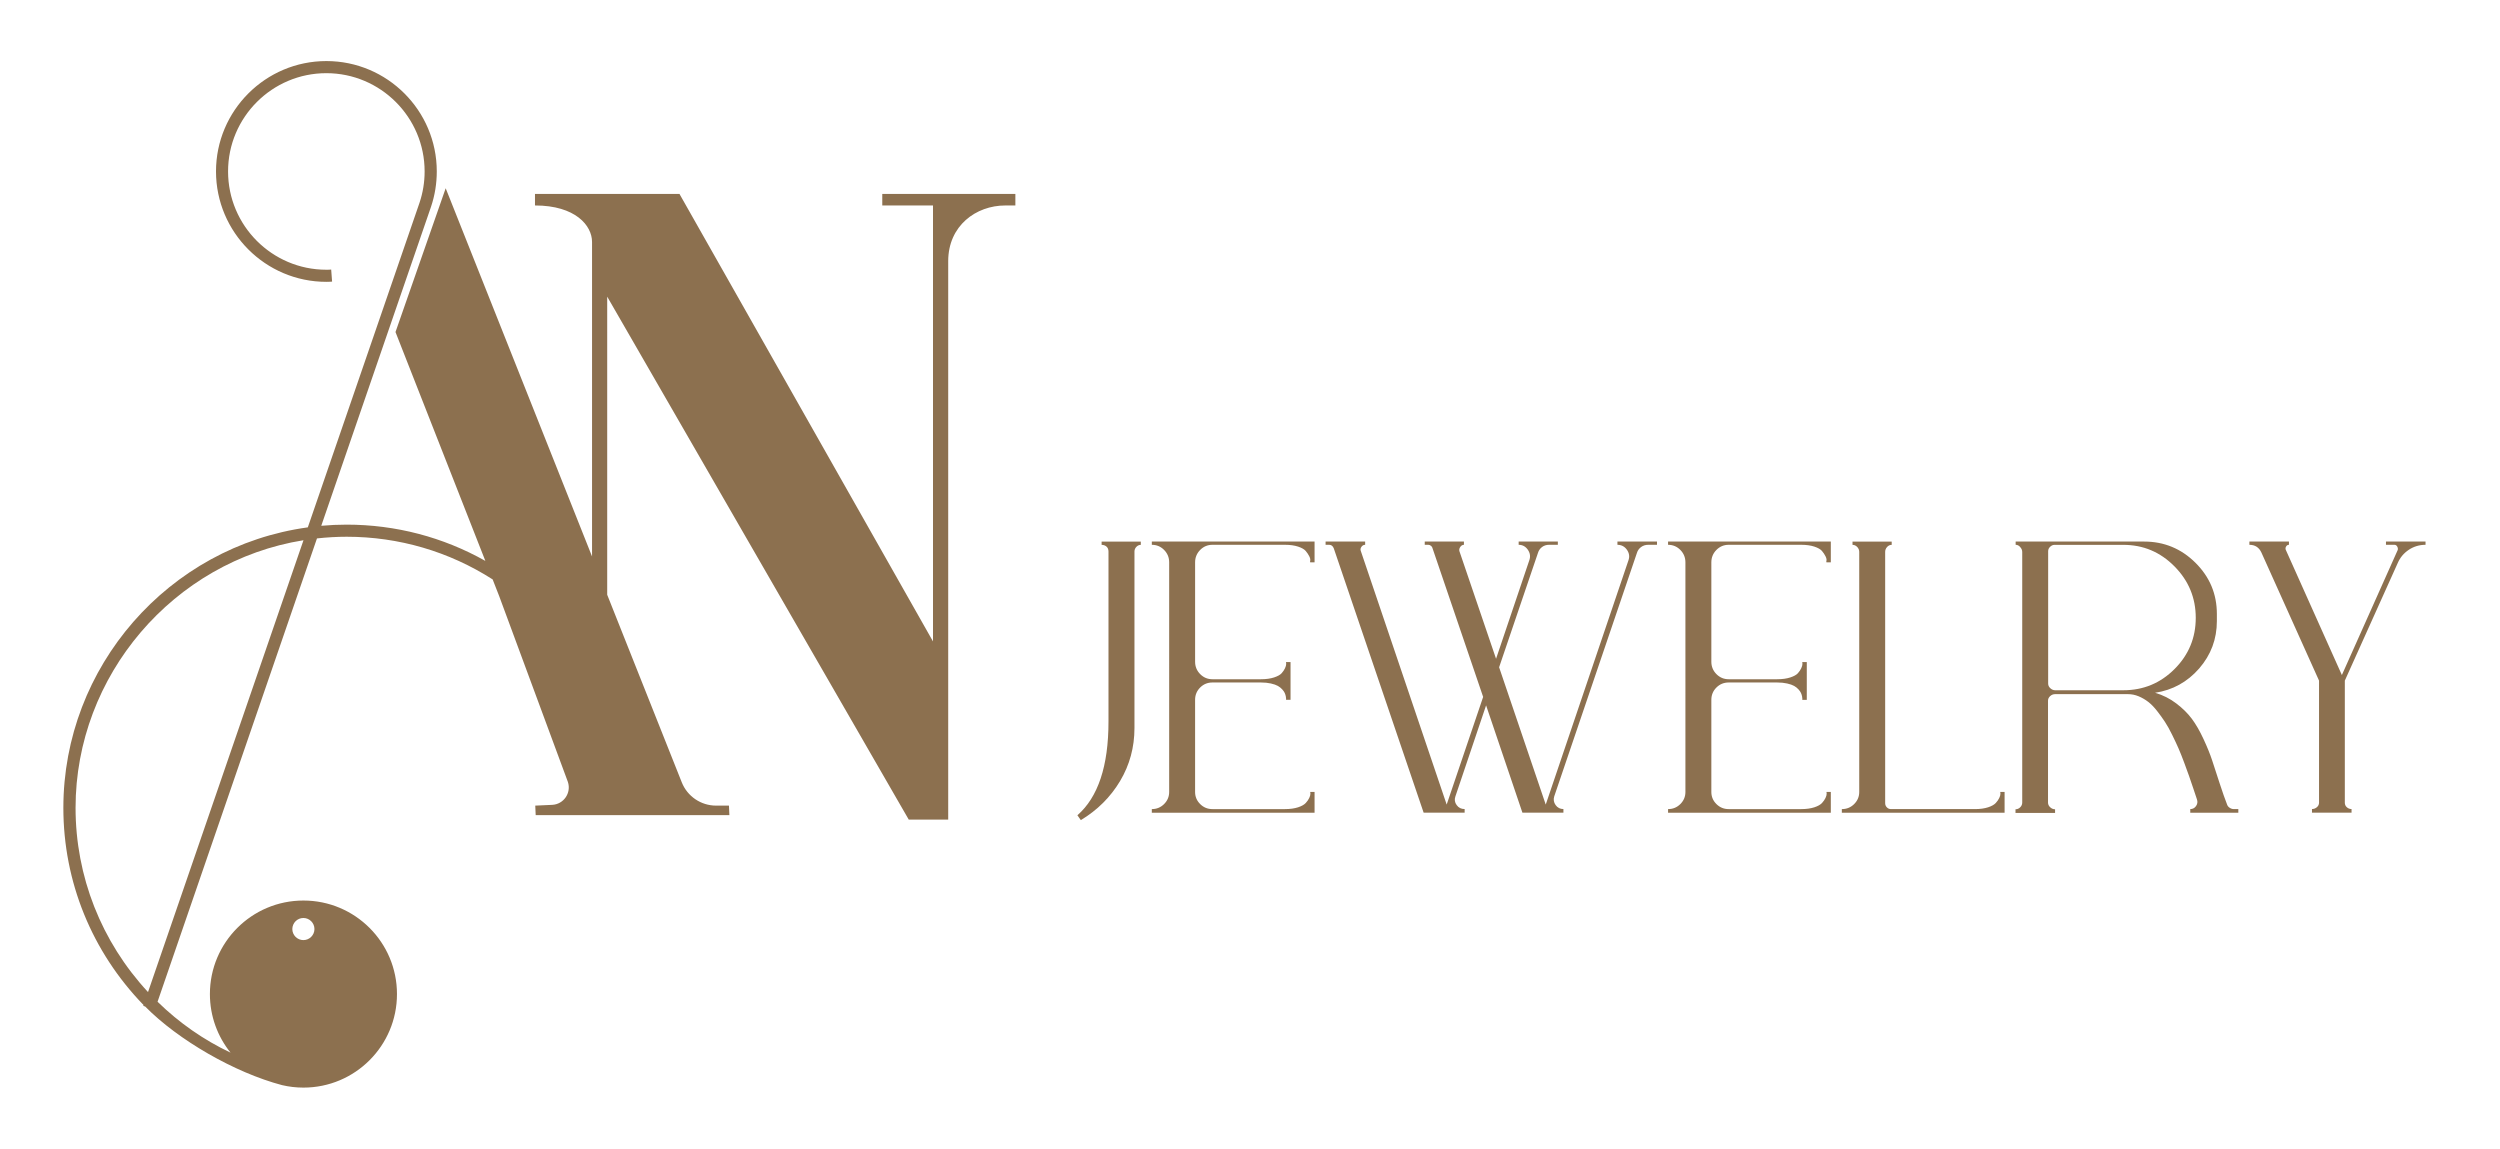 <?xml version="1.0" encoding="utf-8"?>
<!-- Generator: Adobe Illustrator 28.0.0, SVG Export Plug-In . SVG Version: 6.00 Build 0)  -->
<svg version="1.1" xmlns="http://www.w3.org/2000/svg" xmlns:xlink="http://www.w3.org/1999/xlink" x="0px" y="0px"
	 viewBox="0 0 524.41 240.94" style="enable-background:new 0 0 524.41 240.94;" xml:space="preserve">
<style type="text/css">
	.st0{fill:none;stroke:#000000;stroke-width:0.25;stroke-miterlimit:10;}
	.st1{fill:#414042;}
	.st2{fill:#8C704F;}
	.st3{fill:#FFFFFF;}
	.st4{fill:none;}
	.st5{fill:#ED1C24;}
</style>
<g id="Layer_1">
	<rect y="-222.49" class="st4" width="741.49" height="463.43"/>
	<g>
		<path class="st2" d="M185.07,40.68v2.42h10.64v91.45l-53.18-93.87h-30.31v2.42c8.51,0,11.97,4.23,11.97,7.65v65.98l-30.7-77.24
			L82.96,69.65l18.85,48.01c-8.85-4.99-18.82-7.61-29.1-7.61c-1.76,0-3.54,0.08-5.32,0.24l23.03-66.94c0.8-2.38,1.2-4.86,1.2-7.39
			c0-12.77-10.39-23.15-23.16-23.15c-12.77,0-23.15,10.39-23.15,23.15c0,12.77,10.39,23.16,23.15,23.16c0.26,0,0.52,0,0.78-0.02
			l0.42-0.03l-0.19-2.53l-0.42,0.03c-0.13,0.01-0.27,0.01-0.41,0.01l-0.19,0c-11.37,0-20.61-9.25-20.61-20.62
			c0-11.37,9.25-20.61,20.61-20.61c11.37,0,20.62,9.25,20.62,20.61c0,2.25-0.36,4.46-1.07,6.57l-23.43,68.09
			c-29.25,4.02-51.28,29.26-51.28,58.83c0,15.5,5.97,30.17,16.81,41.36L30.06,211l0.39,0.13c6.92,7.03,18.75,13.86,28.71,16.49
			c1.44,0.34,2.94,0.52,4.49,0.52c10.84,0,19.62-8.79,19.62-19.62c0-10.84-8.79-19.62-19.62-19.62c-10.84,0-19.62,8.79-19.62,19.62
			c0,4.65,1.62,8.92,4.33,12.29c-5.65-2.68-10.79-6.26-15.31-10.68l33.44-97.19c2.13-0.23,4.22-0.35,6.23-0.35
			c10.93,0,21.48,3.1,30.62,8.95l1.37,3.5l14.42,39c0.75,2.3-0.9,4.68-3.31,4.79l-3.54,0.16l0.09,1.99l40.63,0l-0.09-1.99h-2.7
			c-3.17,0-6.03-1.94-7.2-4.89l-15.64-39.34V62.23l63.25,109.69h8.28V54.78c0-7.45,5.85-11.68,11.97-11.68h2.12v-2.42H185.07z
			 M63.64,192.56c1.28,0,2.32,1.04,2.32,2.32c0,1.28-1.04,2.32-2.32,2.32c-1.28,0-2.32-1.04-2.32-2.32
			C61.33,193.6,62.36,192.56,63.64,192.56z M31.05,208.1c-9.81-10.58-15.2-24.28-15.2-38.65c0-27.74,20.51-51.74,47.81-56.13
			L31.05,208.1z"/>
		<g>
			<path class="st2" d="M226.72,172.03c-0.08-0.1-0.2-0.27-0.36-0.51c-0.16-0.24-0.28-0.41-0.36-0.51
				c4.34-3.79,6.52-10.33,6.52-19.63v-35.69c0-0.45-0.14-0.8-0.42-1.04c-0.28-0.24-0.62-0.36-1.02-0.36v-0.68h8.22v0.68
				c-0.35,0-0.66,0.14-0.93,0.42c-0.27,0.28-0.4,0.61-0.4,0.99v37.02c0,4.02-1,7.72-3.01,11.1
				C232.95,167.19,230.2,169.94,226.72,172.03z"/>
			<path class="st2" d="M245.25,117.96c0-1.01-0.35-1.88-1.06-2.6s-1.57-1.08-2.58-1.08v-0.68h34.14v4.36h-0.91
				c-0.05-0.02-0.05-0.15,0-0.38c0.05-0.23-0.02-0.53-0.21-0.91s-0.44-0.74-0.74-1.1c-0.3-0.35-0.83-0.66-1.59-0.91
				c-0.76-0.25-1.68-0.38-2.77-0.38h-15.2c-1.01,0-1.87,0.36-2.58,1.08c-0.71,0.72-1.06,1.59-1.06,2.6v20.84
				c0,1.01,0.35,1.88,1.06,2.6c0.71,0.72,1.57,1.08,2.58,1.08h10.16c1.09,0,2.01-0.13,2.77-0.38c0.76-0.25,1.29-0.55,1.59-0.89
				c0.3-0.34,0.54-0.69,0.7-1.04c0.16-0.35,0.25-0.66,0.25-0.91l-0.04-0.38h0.95v7.92h-0.95c0-0.05,0.01-0.12,0.02-0.21
				c0.01-0.09-0.01-0.26-0.06-0.51c-0.05-0.25-0.13-0.49-0.23-0.72c-0.1-0.23-0.28-0.48-0.53-0.76c-0.25-0.28-0.56-0.52-0.91-0.72
				c-0.35-0.2-0.84-0.37-1.46-0.51c-0.62-0.14-1.32-0.21-2.1-0.21h-10.16c-1.01,0-1.87,0.35-2.58,1.06
				c-0.71,0.71-1.06,1.57-1.06,2.58v19.32c0,0.99,0.35,1.83,1.06,2.54c0.71,0.71,1.57,1.06,2.58,1.06h15.2
				c1.08,0,2.01-0.13,2.77-0.38c0.76-0.25,1.29-0.56,1.61-0.91c0.32-0.35,0.56-0.7,0.72-1.04s0.25-0.64,0.25-0.89l-0.04-0.38h0.91
				v4.36h-34.14v-0.76c1.01,0,1.87-0.35,2.58-1.06c0.71-0.71,1.06-1.55,1.06-2.54V117.96z"/>
			<path class="st2" d="M278.06,114.28v-0.68h8.3v0.68c-0.33,0-0.59,0.15-0.79,0.44c-0.2,0.29-0.24,0.59-0.11,0.89l18,53.16
				l7.65-22.58L300.49,115c-0.03-0.18-0.13-0.34-0.3-0.49c-0.18-0.15-0.37-0.23-0.57-0.23h-0.76v-0.68h8.22v0.68
				c-0.3,0-0.56,0.15-0.76,0.44c-0.2,0.29-0.27,0.59-0.19,0.89l7.69,22.58l6.97-20.65c0.28-0.78,0.18-1.52-0.3-2.22
				c-0.48-0.69-1.12-1.04-1.93-1.04v-0.68h8.22v0.68h-1.86c-0.56,0-1.04,0.16-1.46,0.47c-0.42,0.32-0.7,0.73-0.85,1.23l-8.15,23.99
				l9.78,28.8l17.35-51.23c0.28-0.78,0.17-1.52-0.32-2.22c-0.49-0.69-1.16-1.04-1.99-1.04v-0.68h8.3v0.68h-1.86
				c-0.56,0-1.05,0.16-1.48,0.47c-0.43,0.32-0.72,0.73-0.87,1.23l-17.35,51.08c-0.2,0.66-0.1,1.26,0.3,1.82
				c0.4,0.56,0.95,0.83,1.63,0.83v0.76h-8.6l-7.62-22.51l-6.44,19.1c-0.23,0.66-0.14,1.26,0.27,1.82c0.4,0.56,0.96,0.83,1.67,0.83
				v0.76h-8.6L279.77,115c-0.2-0.48-0.52-0.72-0.95-0.72H278.06z"/>
			<path class="st2" d="M353.54,117.96c0-1.01-0.35-1.88-1.06-2.6s-1.57-1.08-2.58-1.08v-0.68h34.14v4.36h-0.91
				c-0.05-0.02-0.05-0.15,0-0.38c0.05-0.23-0.02-0.53-0.21-0.91s-0.44-0.74-0.74-1.1c-0.3-0.35-0.83-0.66-1.59-0.91
				c-0.76-0.25-1.68-0.38-2.77-0.38h-15.2c-1.01,0-1.87,0.36-2.58,1.08c-0.71,0.72-1.06,1.59-1.06,2.6v20.84
				c0,1.01,0.35,1.88,1.06,2.6c0.71,0.72,1.57,1.08,2.58,1.08h10.16c1.09,0,2.01-0.13,2.77-0.38c0.76-0.25,1.29-0.55,1.59-0.89
				c0.3-0.34,0.54-0.69,0.7-1.04c0.16-0.35,0.25-0.66,0.25-0.91l-0.04-0.38H379v7.92h-0.95c0-0.05,0.01-0.12,0.02-0.21
				c0.01-0.09-0.01-0.26-0.06-0.51c-0.05-0.25-0.13-0.49-0.23-0.72c-0.1-0.23-0.28-0.48-0.53-0.76c-0.25-0.28-0.56-0.52-0.91-0.72
				c-0.35-0.2-0.84-0.37-1.46-0.51c-0.62-0.14-1.32-0.21-2.1-0.21h-10.16c-1.01,0-1.87,0.35-2.58,1.06
				c-0.71,0.71-1.06,1.57-1.06,2.58v19.32c0,0.99,0.35,1.83,1.06,2.54c0.71,0.71,1.57,1.06,2.58,1.06h15.2
				c1.08,0,2.01-0.13,2.77-0.38c0.76-0.25,1.29-0.56,1.61-0.91c0.32-0.35,0.56-0.7,0.72-1.04s0.25-0.64,0.25-0.89l-0.04-0.38h0.91
				v4.36H349.9v-0.76c1.01,0,1.87-0.35,2.58-1.06c0.71-0.71,1.06-1.55,1.06-2.54V117.96z"/>
			<path class="st2" d="M386.36,169.72c1.01,0,1.87-0.35,2.58-1.06c0.71-0.71,1.06-1.55,1.06-2.54v-50.36
				c0-0.38-0.14-0.72-0.42-1.02c-0.28-0.3-0.61-0.45-0.99-0.45v-0.68h8.22v0.68c-0.38,0-0.7,0.15-0.97,0.45
				c-0.27,0.3-0.4,0.64-0.4,1.02v52.71c0,0.35,0.12,0.65,0.36,0.89c0.24,0.24,0.52,0.36,0.85,0.36h17.62c1.08,0,2.01-0.13,2.77-0.38
				c0.76-0.25,1.29-0.56,1.61-0.91c0.32-0.35,0.56-0.7,0.72-1.04s0.25-0.64,0.25-0.89l-0.04-0.38h0.91v4.36h-34.14V169.72z"/>
			<path class="st2" d="M422.81,114.28v-0.68h26.94c4.19,0,7.79,1.48,10.78,4.45c2.99,2.97,4.49,6.55,4.49,10.74v1.48
				c0,3.79-1.24,7.1-3.71,9.95c-2.48,2.84-5.56,4.54-9.25,5.1c1.64,0.48,3.13,1.23,4.45,2.24c1.33,1.01,2.41,2.08,3.26,3.22
				c0.85,1.14,1.66,2.55,2.44,4.23c0.78,1.68,1.39,3.18,1.82,4.49c0.43,1.31,0.95,2.92,1.57,4.81c0.62,1.89,1.14,3.39,1.57,4.47
				c0.08,0.25,0.25,0.47,0.53,0.66c0.28,0.19,0.57,0.28,0.87,0.28h0.95v0.76h-10.08v-0.76c0.5,0,0.91-0.21,1.21-0.64
				c0.3-0.43,0.37-0.9,0.19-1.4c-0.13-0.38-0.37-1.12-0.74-2.22s-0.67-1.99-0.91-2.67c-0.24-0.68-0.58-1.62-1.02-2.8
				c-0.44-1.19-0.84-2.18-1.19-2.99c-0.35-0.81-0.8-1.76-1.33-2.84c-0.53-1.09-1.04-2-1.52-2.73c-0.48-0.73-1.03-1.5-1.65-2.29
				c-0.62-0.8-1.24-1.43-1.86-1.91c-0.62-0.48-1.29-0.87-2.01-1.17c-0.72-0.3-1.46-0.45-2.22-0.45h-15.31
				c-0.38,0-0.72,0.13-1.02,0.4c-0.3,0.27-0.46,0.59-0.46,0.97v21.37c0,0.38,0.15,0.71,0.46,0.99c0.3,0.28,0.64,0.42,1.02,0.42v0.76
				h-8.3v-0.76c0.38,0,0.71-0.14,0.99-0.42c0.28-0.28,0.42-0.61,0.42-0.99v-52.56c0-0.38-0.14-0.72-0.42-1.02
				C423.52,114.44,423.19,114.28,422.81,114.28z M429.63,115.61v27.77c0,0.38,0.15,0.71,0.46,0.99c0.3,0.28,0.64,0.42,1.02,0.42
				h14.29c4.19,0,7.77-1.48,10.74-4.45c2.97-2.97,4.45-6.55,4.45-10.74c0-4.19-1.49-7.79-4.47-10.8c-2.98-3.01-6.55-4.51-10.72-4.51
				h-14.44c-0.33,0-0.63,0.13-0.91,0.4C429.77,114.95,429.63,115.26,429.63,115.61z"/>
			<path class="st2" d="M471.84,114.28v-0.68h8.3v0.68c-0.25,0-0.45,0.11-0.59,0.34s-0.17,0.45-0.09,0.68l11.78,26.3l11.71-26.22
				c0.08-0.23,0.04-0.47-0.09-0.72c-0.14-0.25-0.33-0.38-0.59-0.38h-1.78v-0.68h8.3v0.68c-1.29,0-2.46,0.35-3.5,1.04
				c-1.05,0.7-1.83,1.62-2.33,2.78l-11.1,24.67v25.61c0,0.38,0.14,0.7,0.42,0.95c0.28,0.25,0.61,0.38,0.99,0.38v0.76h-8.3v-0.76
				c0.38,0,0.72-0.13,1.02-0.38c0.3-0.25,0.46-0.57,0.46-0.95v-25.61l-12.09-26.87C473.86,114.83,473.03,114.28,471.84,114.28z"/>
		</g>
	</g>
</g>
<g id="Layer_2">
</g>
</svg>
